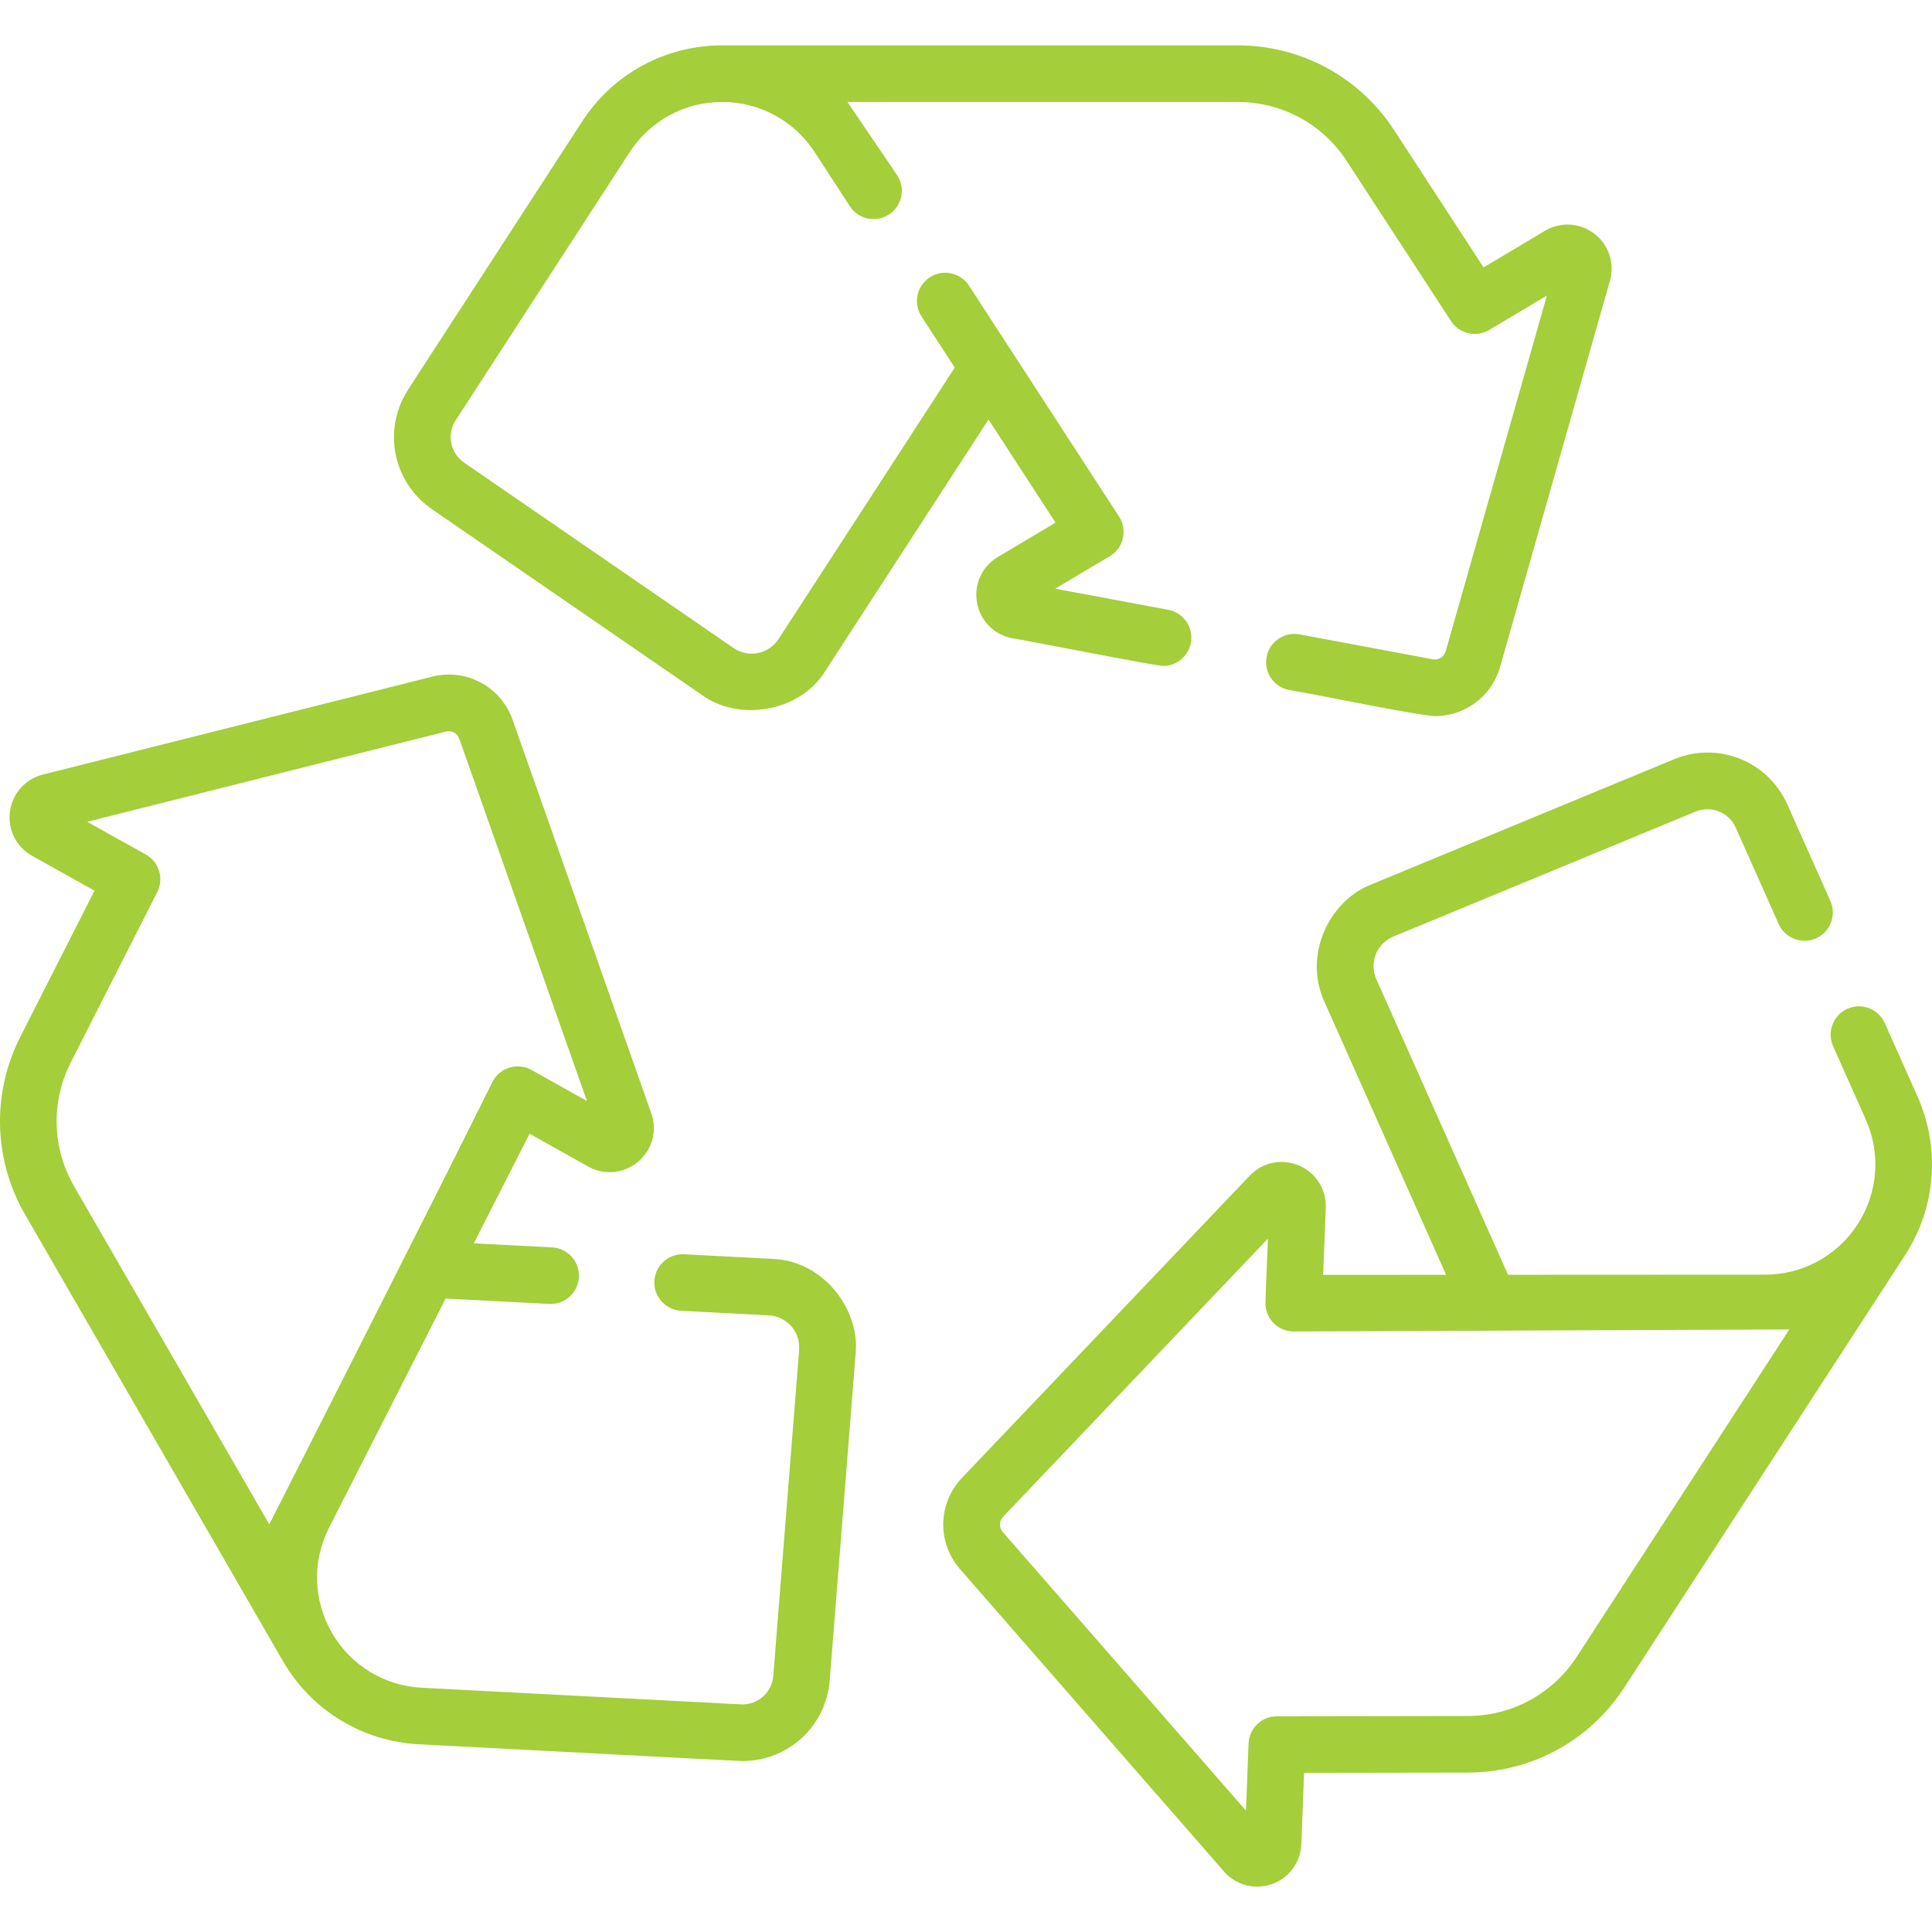 <svg id="Capa_1" enable-background="new 0 0 512.044 512.044" height="512" viewBox="0 0 512.044 512.044" width="512" xmlns="http://www.w3.org/2000/svg"><g><path fill="#a4ce3a" d="m204.82 333.648-23.509-1.225c-4.146-.207-7.665 2.963-7.881 7.1-.215 4.137 2.964 7.665 7.1 7.881l23.512 1.225c3.437.255 7.925 3.186 7.78 8.87l-6.873 86.646c-.355 4.477-4.174 7.79-8.63 7.568l-84.552-4.405c-9.931-.516-18.829-5.963-23.803-14.572l-.007-.012c-4.964-8.602-5.238-19.02-.733-27.871l30.892-60.698 27.442 1.43c4.127.222 7.663-2.964 7.88-7.101.215-4.136-2.964-7.664-7.101-7.88l-20.771-1.082 14.789-29.043 15.517 8.685c4.286 2.397 9.483 1.904 13.242-1.259s5.132-8.2 3.499-12.833l-36.738-104.266c-3.106-8.818-12.289-13.746-21.354-11.468l-103.144 25.943c-4.678 1.178-8.109 5.028-8.741 9.81s1.681 9.391 5.891 11.742l16.518 9.227-19.666 38.74c-7.597 14.959-7.122 32.567 1.271 47.102l68.318 118.321c.001.002.002.004.003.006s.002.004.004.006l.013.022c.004.007.009.012.012.019 7.53 13.004 20.98 21.231 35.989 22.012 2.762.11 82.994 4.389 85.801 4.438 12.106 0 22.144-9.178 23.113-21.396l6.873-86.646c1.128-11.586-8.474-24.512-21.956-25.036zm-186.066-52.058 22.928-45.169c1.822-3.59.485-7.979-3.03-9.942l-15.541-8.682 95.069-23.913c1.51-.379 3.031.439 3.548 1.904l33.828 96.008-14.681-8.218c-1.78-.995-3.89-1.222-5.842-.632-1.952.593-3.579 1.955-4.505 3.773-14.957 30.269-59.158 117.276-59.158 117.276l-51.73-89.593c-5.847-10.125-6.178-22.391-.886-32.812z"/><path fill="#a4ce3a" d="m504.913 332.646c8.171-12.614 9.398-28.334 3.276-42.061l-8.655-19.422c-1.687-3.784-6.124-5.484-9.903-3.798-3.783 1.687-5.483 6.12-3.798 9.903l8.656 19.424c4.048 9.077 3.235 19.472-2.171 27.809l-.024.037c-5.413 8.32-14.567 13.29-24.494 13.294l-68.112.033-35.022-78.586c-1.333-3.18-.759-8.506 4.373-10.958l80.327-33.213c4.152-1.718 8.836.154 10.664 4.253l11.377 25.53c1.687 3.784 6.119 5.484 9.903 3.798 3.783-1.687 5.483-6.12 3.798-9.903l-11.378-25.532c-5.163-11.575-18.38-16.852-30.096-12.008l-80.327 33.214c-11.036 4.375-17.907 18.63-12.342 30.926l32.303 72.485-32.594.009.693-17.765c.192-4.908-2.606-9.315-7.131-11.229-4.524-1.912-9.638-.85-13.025 2.707l-76.231 80.068c-6.445 6.771-6.67 17.188-.521 24.23l69.944 80.117c2.272 2.603 5.476 4.013 8.782 4.013 1.31 0 2.636-.222 3.927-.678 4.547-1.607 7.604-5.761 7.787-10.579l.724-18.905 43.45-.067c16.778-.023 32.252-8.439 41.394-22.515l74.408-114.571c.004-.006.009-.012.012-.018s.007-.012.011-.019l.006-.01c.003-.002.006-.007.009-.013zm-87.028 106.464c-6.368 9.805-17.147 15.669-28.836 15.685l-50.658.079c-4.026.006-7.329 3.19-7.482 7.213l-.681 17.789-64.471-73.847c-1.021-1.169-.983-2.898.086-4.022l70.193-73.727-.656 16.811c-.08 2.039.675 4.022 2.089 5.492 1.414 1.471 3.365 2.301 5.405 2.301l131.358-.535z"/><path fill="#a4ce3a" d="m114.521 134.976 71.607 49.274c9.189 6.803 25.663 4.887 32.659-6.494l43.203-66.568 17.76 27.328-15.277 9.094c-4.222 2.512-6.394 7.26-5.533 12.097.859 4.837 4.535 8.545 9.364 9.448 2.167.269 37.484 7.266 39.953 7.34 3.539 0 6.689-2.517 7.363-6.122.762-4.072-1.922-7.99-5.993-8.751l-29.957-5.602 14.456-8.604c1.753-1.043 3.006-2.756 3.469-4.743s.096-4.077-1.016-5.788c-8.016-12.335-32.293-49.693-39.768-61.187-2.259-3.475-6.907-4.458-10.376-2.2-3.473 2.258-4.458 6.903-2.2 10.376l8.808 13.548-46.839 72.171c-1.941 2.848-6.72 5.269-11.572 2.301l-71.608-49.274c-3.699-2.546-4.684-7.491-2.24-11.257l46.092-71.016c5.414-8.345 14.584-13.326 24.53-13.326 9.935 0 19.099 4.973 24.514 13.301l9.315 14.329c2.258 3.474 6.902 4.456 10.376 2.2 3.473-2.258 4.458-6.903 2.2-10.376l-13.222-19.455h103.46c11.692 0 22.481 5.846 28.861 15.639l27.657 42.44c2.197 3.373 6.667 4.407 10.125 2.347l15.291-9.118-26.824 94.283c-.424 1.494-1.89 2.405-3.424 2.119l-35.298-6.6c-4.066-.759-7.988 1.922-8.75 5.994-.762 4.071 1.922 7.989 5.994 8.75 6.789 1.073 33.915 6.773 38.667 6.914 7.907 0 14.995-5.188 17.238-13.072l29.102-102.29c1.319-4.639-.299-9.535-4.123-12.474s-8.973-3.24-13.115-.771l-16.251 9.69-23.722-36.401c-9.158-14.058-24.646-22.45-41.429-22.45h-136.675c-.018 0-.036.003-.054.003-15.015.029-28.852 7.559-37.026 20.158l-46.092 71.016c-6.899 10.634-4.122 24.593 6.32 31.779z"/></g></svg>

